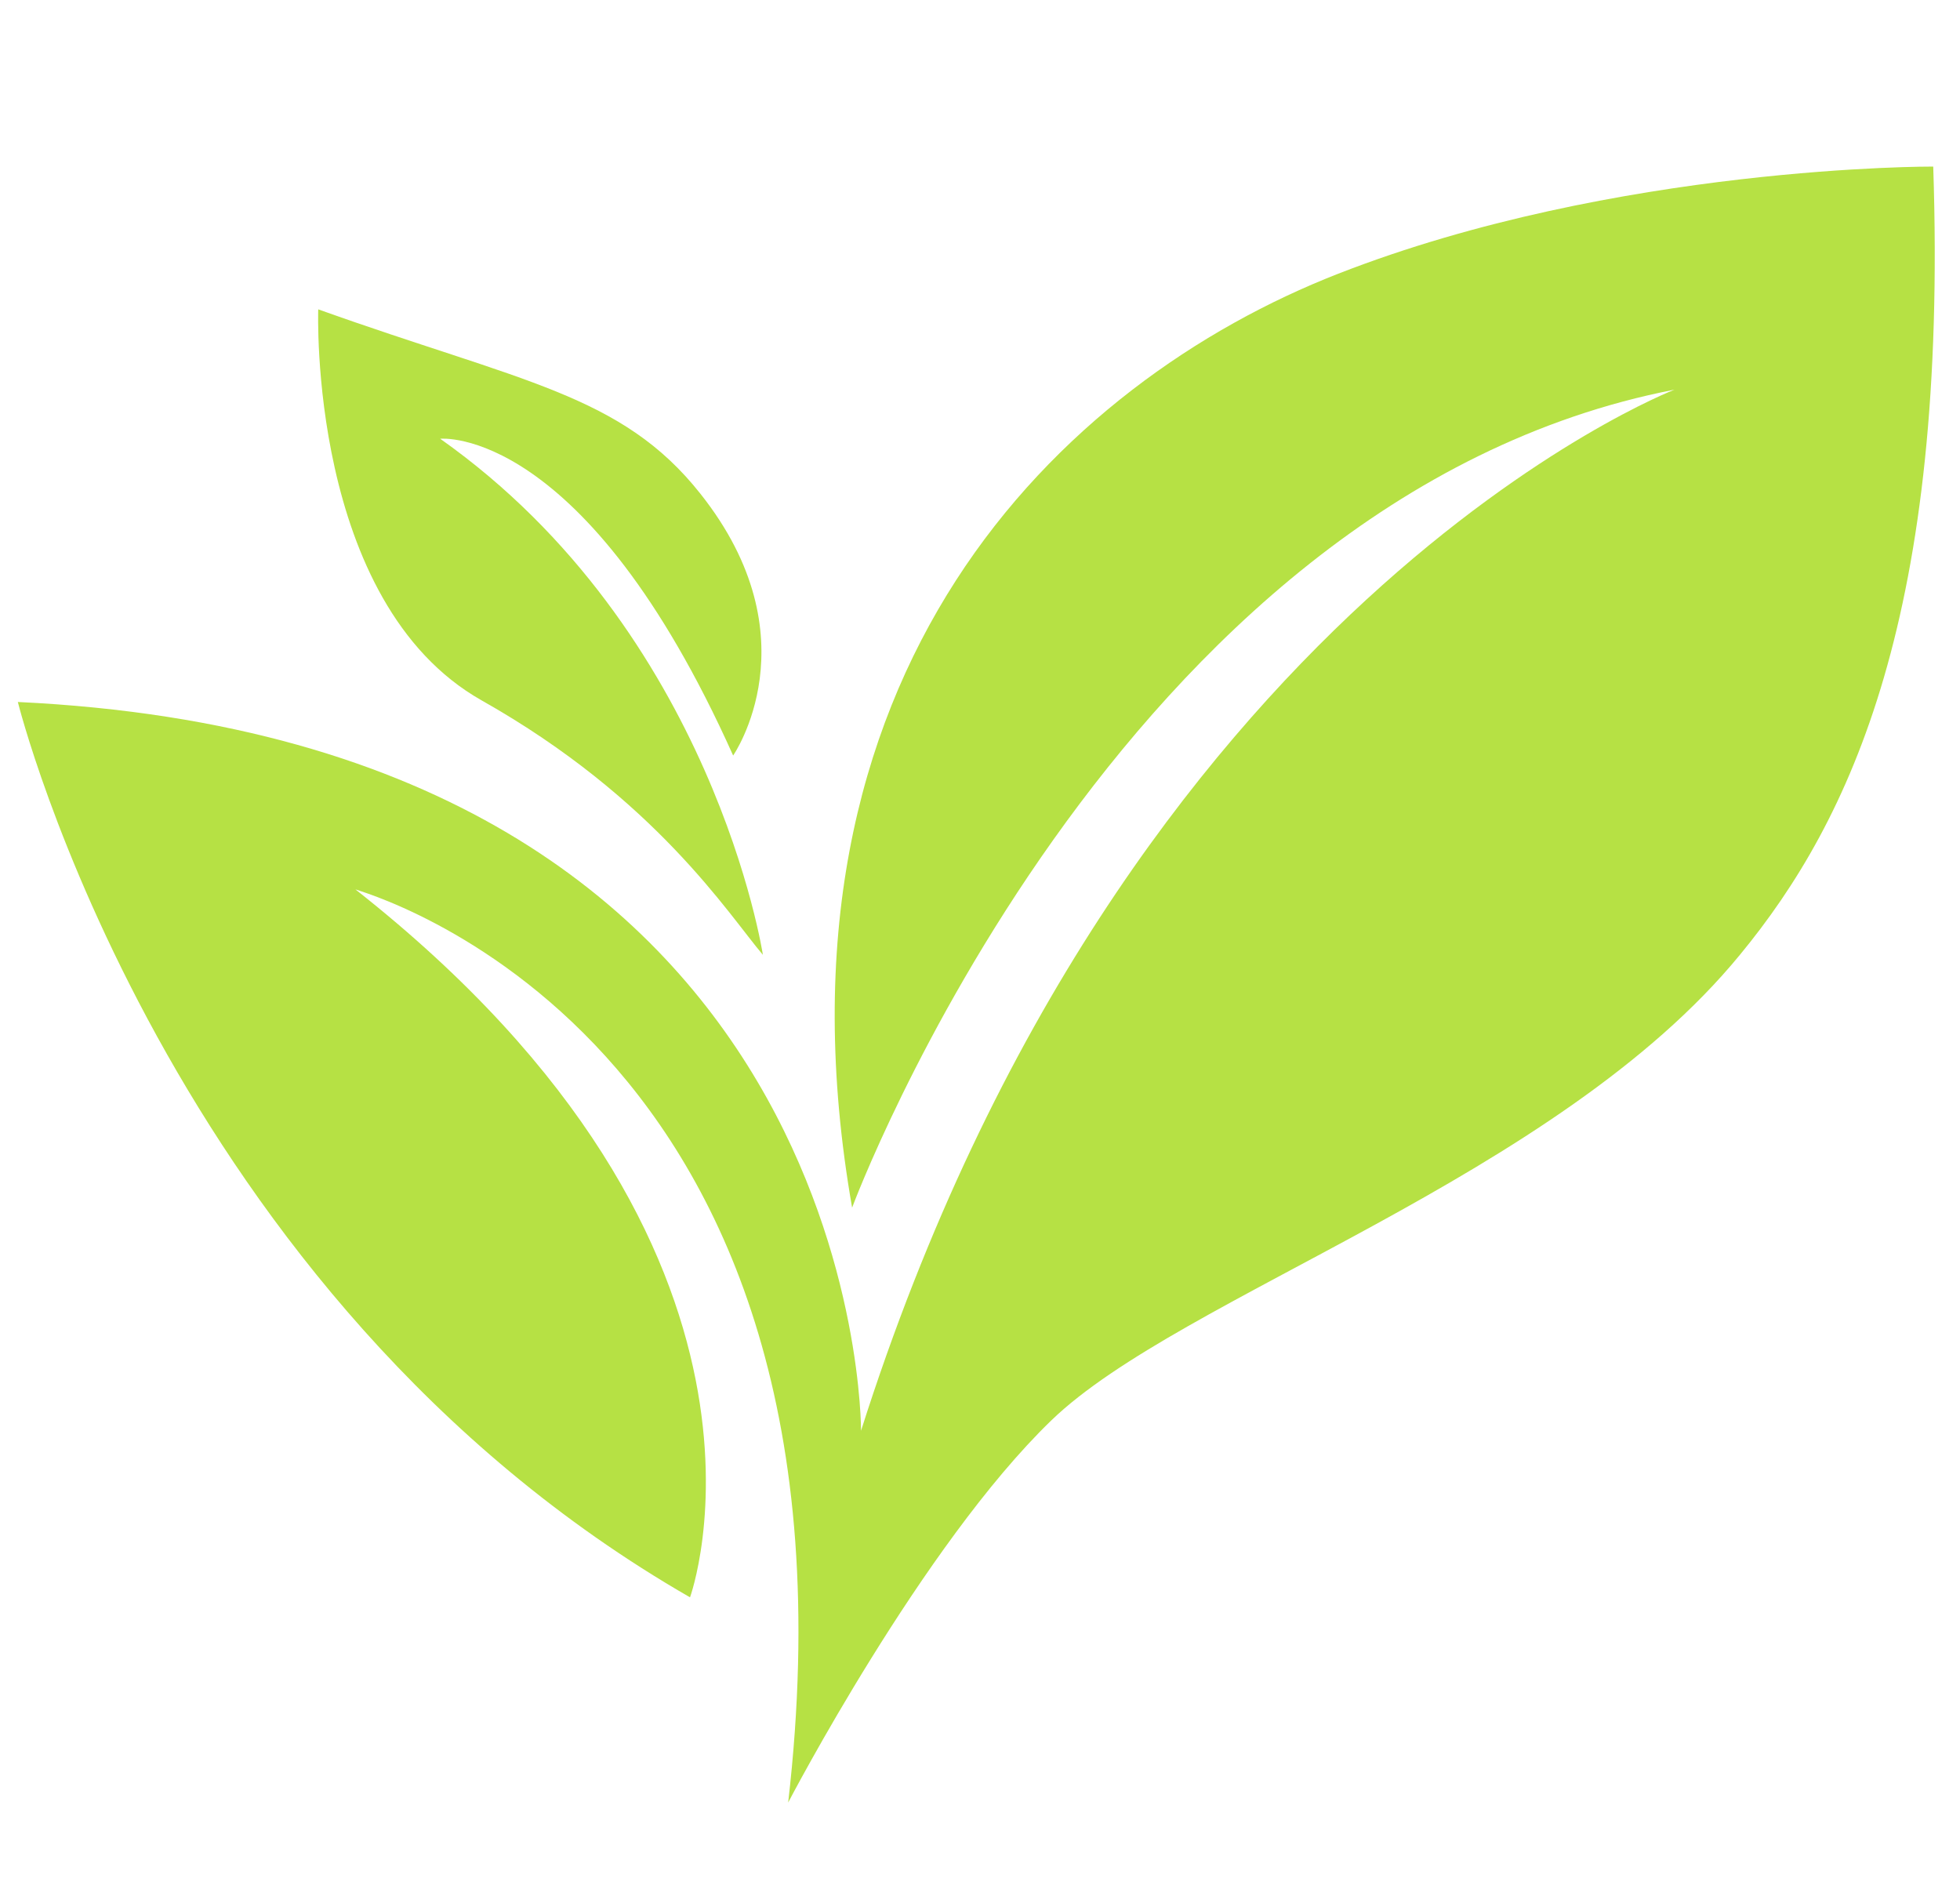 <?xml version="1.0" encoding="utf-8"?>
<!-- Generator: Adobe Illustrator 22.1.0, SVG Export Plug-In . SVG Version: 6.00 Build 0)  -->
<svg version="1.1" id="Laag_1" xmlns="http://www.w3.org/2000/svg" xmlns:xlink="http://www.w3.org/1999/xlink" x="0px" y="0px"
	 viewBox="0 0 131.8 127.2" style="enable-background:new 0 0 131.8 127.2;" xml:space="preserve">
<style type="text/css">
	.st0{fill:#B6E144;}
</style>
<path class="st0" d="M53,121.2c0,0,9-17.3,17.7-25.7s34-16.3,46.3-31.3c7.5-9.1,14-23,13-53c0,0-21.3-0.1-40,7.2S51,45.2,57.3,81.2
	c0,0,17.7-47.7,55.3-55c0,0-37,14.3-54.7,70c0,0,0.3-46.3-56.7-49c0,0,9.9,39.9,45.2,60.2c0,0,8.5-23.2-22.5-47.6
	C24,59.9,59,69.2,53,121.2z"/>
<path class="st0" d="M51.3,64.2c0,0-3.3-21.7-21.7-34.7c0,0,9.7-1,19.7,21.3c0,0,5.5-7.9-2.2-17.6c-5.3-6.7-12-7.5-25.7-12.4
	c0,0-0.7,19.7,11,26.3S49,61.5,51.3,64.2z"/>
</svg>
